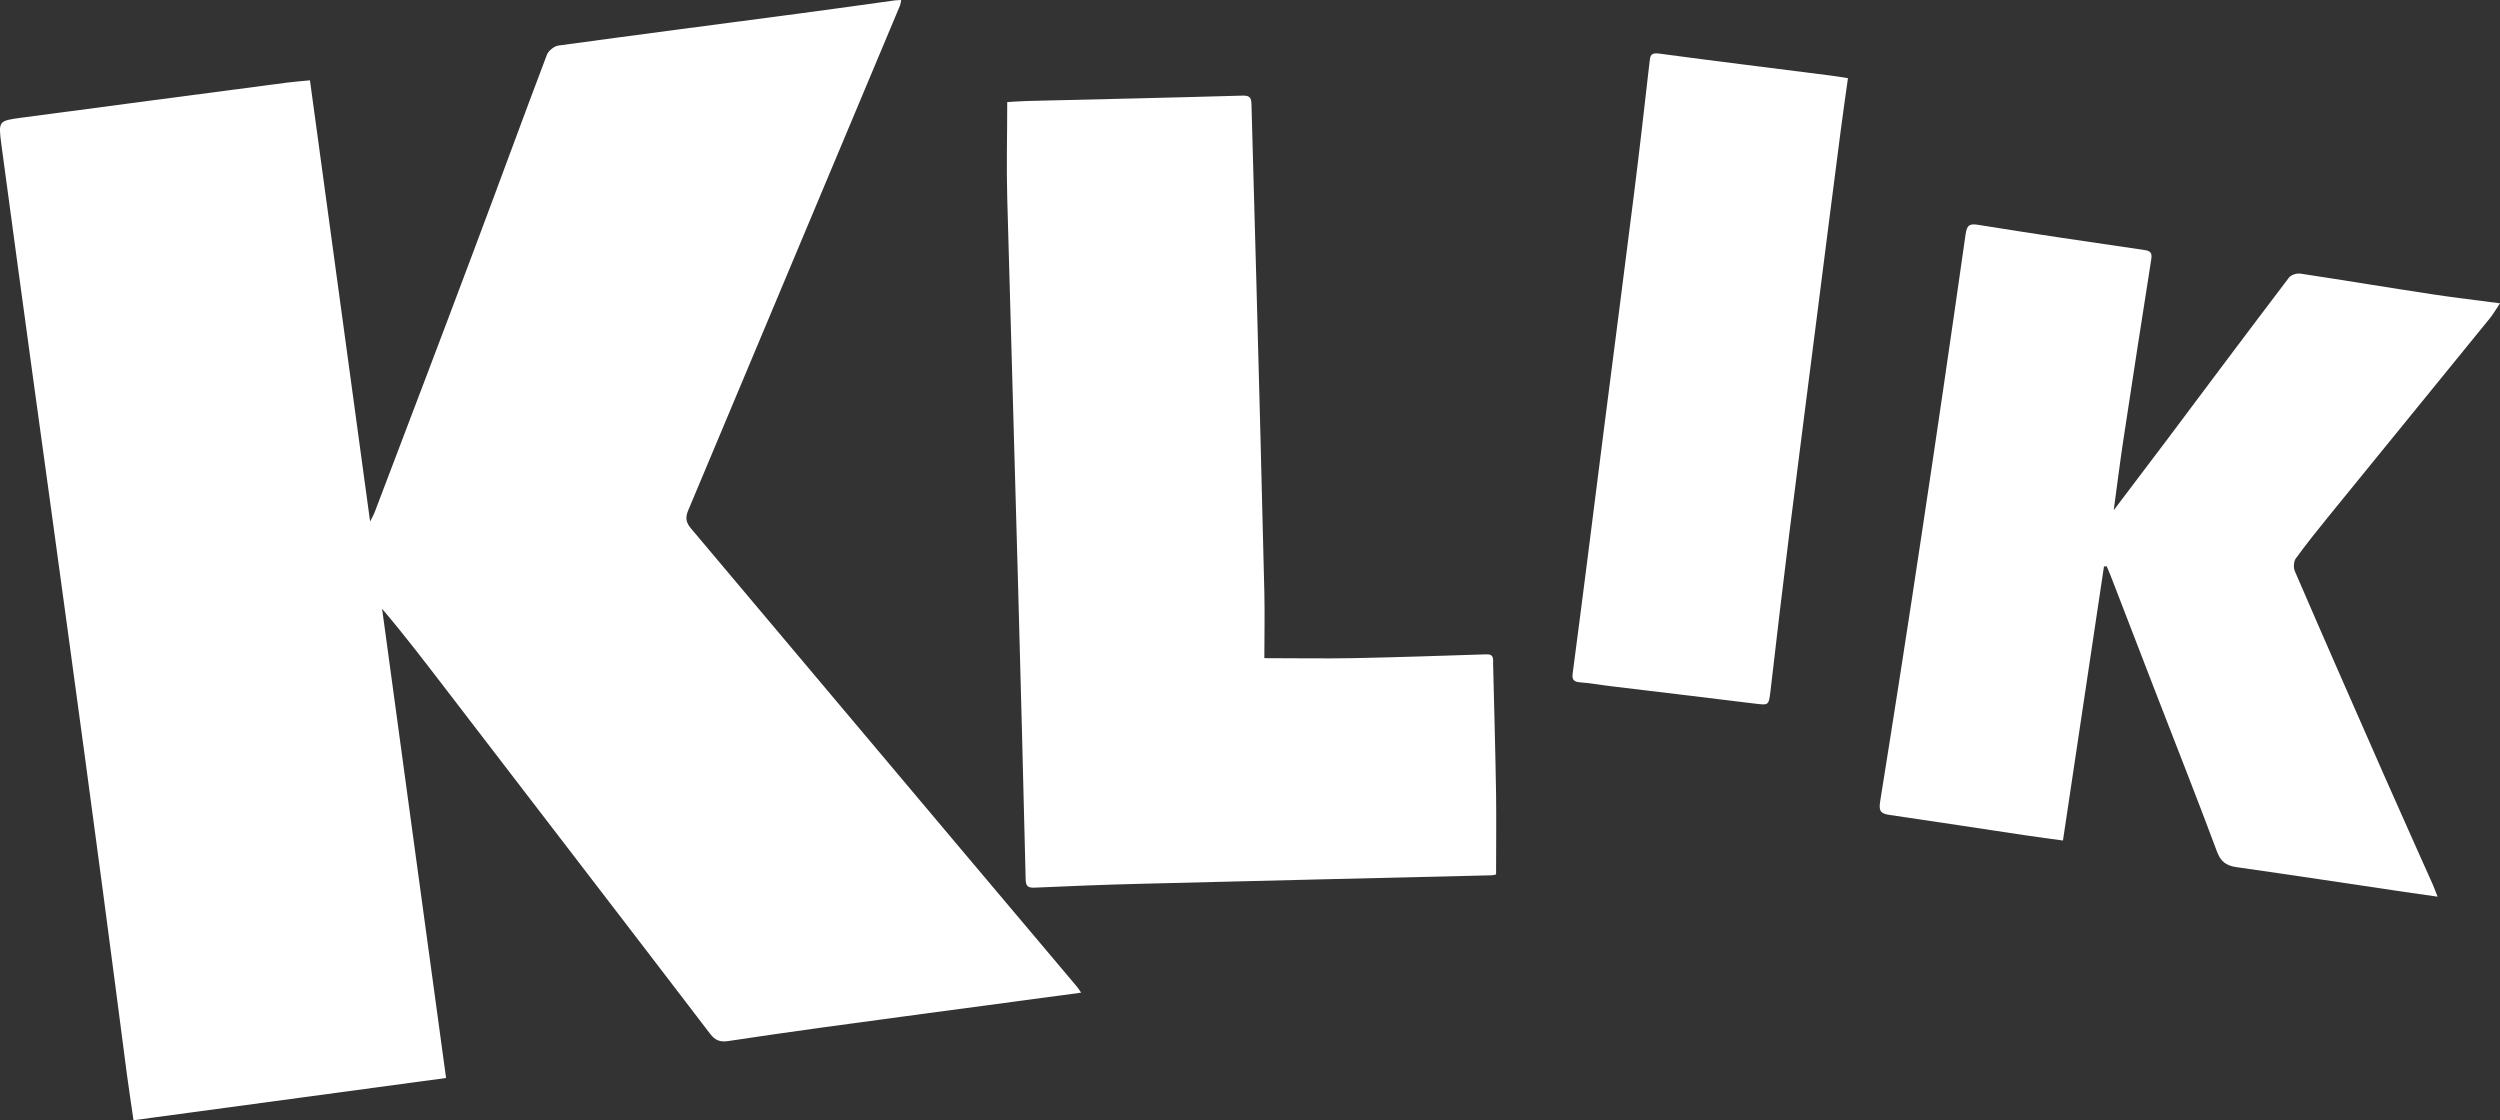 <?xml version="1.0" encoding="UTF-8"?>
<svg id="Layer_2" data-name="Layer 2" xmlns="http://www.w3.org/2000/svg" viewBox="0 0 143.81 64.45">
  <rect x="0" y="0" width="143.81" height="64.45" fill="#333333" stroke="none"/>
  <defs>
    <style>
      .cls-1 {
        fill: #fff;
      }
    </style>
  </defs>
  <g id="Layer_4" data-name="Layer 4">
    <path class="cls-1" d="m62.2,57.1c-1.96.26-3.81.51-5.66.76-3.14.42-6.28.84-9.42,1.27-1.76.24-3.51.5-5.26.76-.43.06-.72-.04-1.01-.42-5.04-6.6-10.11-13.18-15.16-19.77-1.2-1.56-2.39-3.13-3.71-4.68,1.22,8.97,2.44,17.94,3.68,26.99-6,.81-11.95,1.62-17.98,2.43-.13-.89-.26-1.76-.38-2.64-.46-3.51-.91-7.02-1.38-10.53-.66-4.97-1.33-9.93-2.01-14.9-.65-4.81-1.32-9.61-1.98-14.42C1.31,17.42.69,12.87.08,8.32c-.18-1.37-.17-1.37,1.16-1.55,5.1-.68,10.19-1.35,15.29-2.02.39-.05.79-.08,1.3-.13,1.15,8.42,2.29,16.83,3.46,25.38.13-.26.22-.41.28-.58,1.89-4.98,3.79-9.95,5.66-14.94,1.42-3.77,2.8-7.56,4.23-11.33.09-.23.42-.5.67-.53,4.66-.64,9.32-1.24,13.98-1.86,1.8-.24,3.59-.49,5.39-.74.09-.01.19-.01.34-.02-.03.13-.03.22-.06.3-4.06,9.69-8.13,19.39-12.2,29.08-.17.41-.11.69.17,1.02,5.24,6.21,10.46,12.44,15.7,18.65,2.17,2.58,4.34,5.14,6.51,7.72.06.07.11.16.23.33Z"/>
    <path class="cls-1" d="m57.96,5.87c.38-.02.73-.05,1.09-.06,4.15-.1,8.29-.19,12.44-.31.44-.01.49.16.5.52.09,3.38.19,6.76.28,10.14.16,5.97.32,11.93.46,17.9.03,1.27,0,2.54,0,3.8,1.75,0,3.44.03,5.12,0,2.55-.05,5.1-.14,7.65-.22.47-.02.38.31.39.56.06,2.49.13,4.97.17,7.46.02,1.53,0,3.06,0,4.64-.03,0-.12.04-.21.05-6.76.16-13.51.32-20.27.49-2.01.05-4.03.13-6.04.22-.39.02-.53-.06-.54-.47-.14-5.69-.28-11.38-.44-17.07-.2-7.38-.42-14.76-.62-22.14-.05-1.81,0-3.62,0-5.51Z"/>
    <path class="cls-1" d="m143.81,17.45c-.22.32-.37.59-.56.83-3.09,3.8-6.19,7.6-9.28,11.4-.65.8-1.3,1.61-1.91,2.45-.12.17-.14.53-.05.73,1.7,3.94,3.43,7.87,5.16,11.8.92,2.09,1.86,4.17,2.79,6.26.08.18.14.36.26.66-.7-.1-1.29-.18-1.89-.27-3.23-.48-6.46-.97-9.69-1.43-.61-.09-.91-.34-1.12-.92-1.13-3.03-2.32-6.04-3.49-9.06-.85-2.2-1.7-4.41-2.55-6.61-.09-.24-.19-.47-.29-.71h-.16c-.78,5.22-1.56,10.45-2.36,15.77-.72-.1-1.44-.19-2.16-.3-2.6-.39-5.2-.79-7.8-1.17-.48-.07-.65-.18-.56-.75.82-5.12,1.62-10.25,2.39-15.38.87-5.76,1.71-11.52,2.53-17.28.08-.54.24-.62.76-.53,3.17.51,6.34.98,9.51,1.44.36.05.47.16.41.53-.55,3.49-1.09,6.99-1.62,10.49-.19,1.27-.35,2.55-.54,3.95,1.05-1.39,2.03-2.68,3.01-3.98,2.35-3.14,4.7-6.28,7.07-9.4.12-.16.45-.26.66-.23,2.58.39,5.15.82,7.73,1.21,1.2.18,2.41.32,3.77.5Z"/>
    <path class="cls-1" d="m106.3,4.51c-.15,1.08-.3,2.1-.43,3.12-.43,3.33-.86,6.67-1.28,10-.55,4.32-1.11,8.64-1.65,12.96-.38,3.04-.74,6.08-1.09,9.12-.11.89-.09.86-.94.76-2.73-.34-5.46-.66-8.19-.99-.61-.07-1.22-.19-1.84-.23-.4-.03-.46-.21-.41-.54.29-2.19.57-4.38.85-6.57.31-2.45.62-4.89.93-7.34.58-4.54,1.17-9.07,1.74-13.61.32-2.54.61-5.09.9-7.64.04-.34.06-.53.53-.47,3.28.44,6.56.84,9.84,1.26.31.04.63.09,1.05.16Z"/>
  </g>
</svg>